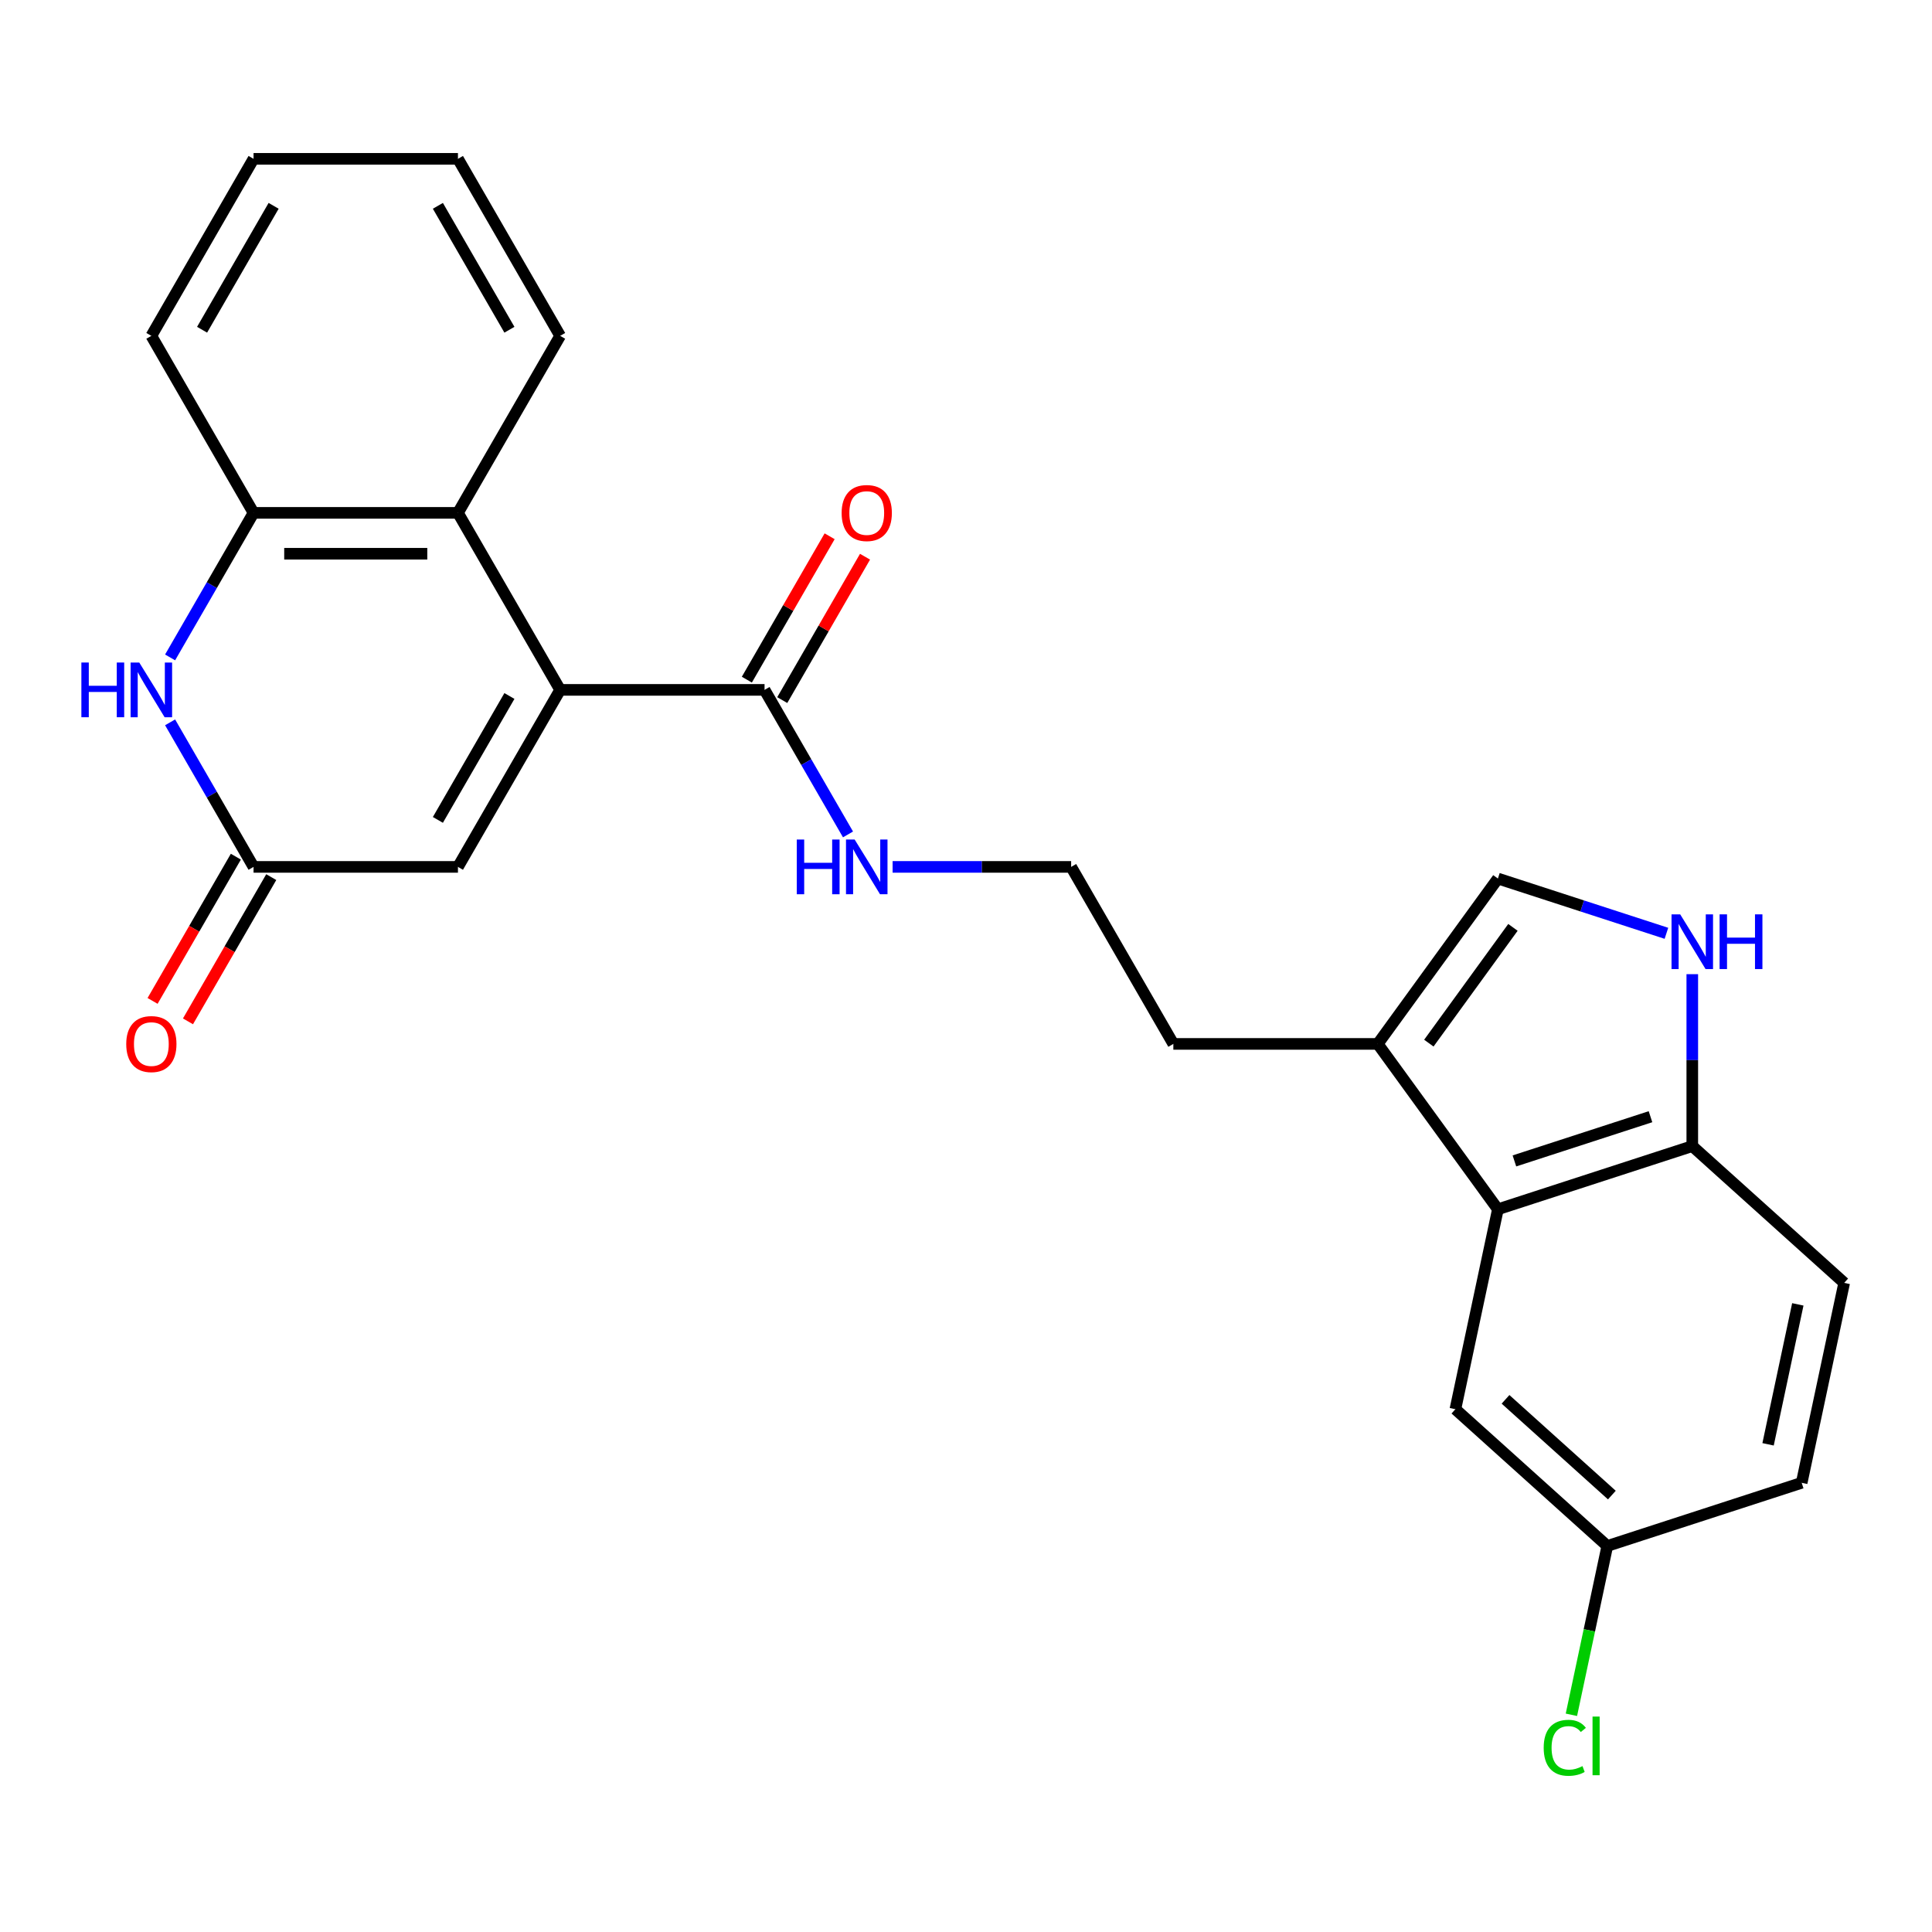 <?xml version='1.0' encoding='iso-8859-1'?>
<svg version='1.1' baseProfile='full'
              xmlns='http://www.w3.org/2000/svg'
                      xmlns:rdkit='http://www.rdkit.org/xml'
                      xmlns:xlink='http://www.w3.org/1999/xlink'
                  xml:space='preserve'
width='1000px' height='1000px' viewBox='0 0 1000 1000'>
<!-- END OF HEADER -->
<rect style='opacity:1.0;fill:#FFFFFF;stroke:none' width='1000' height='1000' x='0' y='0'> </rect>
<path class='bond-2' d='M 289.933,357.08 L 237.035,265.458' style='fill:none;fill-rule:evenodd;stroke:#000000;stroke-width:6px;stroke-linecap:butt;stroke-linejoin:miter;stroke-opacity:1' />
<path class='bond-3' d='M 289.933,357.08 L 237.035,448.703' style='fill:none;fill-rule:evenodd;stroke:#000000;stroke-width:6px;stroke-linecap:butt;stroke-linejoin:miter;stroke-opacity:1' />
<path class='bond-3' d='M 263.674,360.244 L 226.645,424.38' style='fill:none;fill-rule:evenodd;stroke:#000000;stroke-width:6px;stroke-linecap:butt;stroke-linejoin:miter;stroke-opacity:1' />
<path class='bond-5' d='M 289.933,357.08 L 395.73,357.08' style='fill:none;fill-rule:evenodd;stroke:#000000;stroke-width:6px;stroke-linecap:butt;stroke-linejoin:miter;stroke-opacity:1' />
<path class='bond-0' d='M 88.043,373.885 L 109.64,411.294' style='fill:none;fill-rule:evenodd;stroke:#0000FF;stroke-width:6px;stroke-linecap:butt;stroke-linejoin:miter;stroke-opacity:1' />
<path class='bond-0' d='M 109.64,411.294 L 131.238,448.703' style='fill:none;fill-rule:evenodd;stroke:#000000;stroke-width:6px;stroke-linecap:butt;stroke-linejoin:miter;stroke-opacity:1' />
<path class='bond-25' d='M 88.043,340.276 L 109.64,302.867' style='fill:none;fill-rule:evenodd;stroke:#0000FF;stroke-width:6px;stroke-linecap:butt;stroke-linejoin:miter;stroke-opacity:1' />
<path class='bond-25' d='M 109.64,302.867 L 131.238,265.458' style='fill:none;fill-rule:evenodd;stroke:#000000;stroke-width:6px;stroke-linecap:butt;stroke-linejoin:miter;stroke-opacity:1' />
<path class='bond-1' d='M 131.238,448.703 L 237.035,448.703' style='fill:none;fill-rule:evenodd;stroke:#000000;stroke-width:6px;stroke-linecap:butt;stroke-linejoin:miter;stroke-opacity:1' />
<path class='bond-12' d='M 122.076,443.413 L 100.524,480.742' style='fill:none;fill-rule:evenodd;stroke:#000000;stroke-width:6px;stroke-linecap:butt;stroke-linejoin:miter;stroke-opacity:1' />
<path class='bond-12' d='M 100.524,480.742 L 78.973,518.071' style='fill:none;fill-rule:evenodd;stroke:#FF0000;stroke-width:6px;stroke-linecap:butt;stroke-linejoin:miter;stroke-opacity:1' />
<path class='bond-12' d='M 140.401,453.993 L 118.849,491.322' style='fill:none;fill-rule:evenodd;stroke:#000000;stroke-width:6px;stroke-linecap:butt;stroke-linejoin:miter;stroke-opacity:1' />
<path class='bond-12' d='M 118.849,491.322 L 97.297,528.65' style='fill:none;fill-rule:evenodd;stroke:#FF0000;stroke-width:6px;stroke-linecap:butt;stroke-linejoin:miter;stroke-opacity:1' />
<path class='bond-6' d='M 237.035,265.458 L 131.238,265.458' style='fill:none;fill-rule:evenodd;stroke:#000000;stroke-width:6px;stroke-linecap:butt;stroke-linejoin:miter;stroke-opacity:1' />
<path class='bond-6' d='M 221.165,286.617 L 147.108,286.617' style='fill:none;fill-rule:evenodd;stroke:#000000;stroke-width:6px;stroke-linecap:butt;stroke-linejoin:miter;stroke-opacity:1' />
<path class='bond-21' d='M 237.035,265.458 L 289.933,173.836' style='fill:none;fill-rule:evenodd;stroke:#000000;stroke-width:6px;stroke-linecap:butt;stroke-linejoin:miter;stroke-opacity:1' />
<path class='bond-4' d='M 862.538,483.078 L 818.922,468.906' style='fill:none;fill-rule:evenodd;stroke:#0000FF;stroke-width:6px;stroke-linecap:butt;stroke-linejoin:miter;stroke-opacity:1' />
<path class='bond-4' d='M 818.922,468.906 L 775.305,454.734' style='fill:none;fill-rule:evenodd;stroke:#000000;stroke-width:6px;stroke-linecap:butt;stroke-linejoin:miter;stroke-opacity:1' />
<path class='bond-27' d='M 875.923,504.232 L 875.923,548.728' style='fill:none;fill-rule:evenodd;stroke:#0000FF;stroke-width:6px;stroke-linecap:butt;stroke-linejoin:miter;stroke-opacity:1' />
<path class='bond-27' d='M 875.923,548.728 L 875.923,593.224' style='fill:none;fill-rule:evenodd;stroke:#000000;stroke-width:6px;stroke-linecap:butt;stroke-linejoin:miter;stroke-opacity:1' />
<path class='bond-13' d='M 404.892,362.37 L 426.317,325.262' style='fill:none;fill-rule:evenodd;stroke:#000000;stroke-width:6px;stroke-linecap:butt;stroke-linejoin:miter;stroke-opacity:1' />
<path class='bond-13' d='M 426.317,325.262 L 447.741,288.153' style='fill:none;fill-rule:evenodd;stroke:#FF0000;stroke-width:6px;stroke-linecap:butt;stroke-linejoin:miter;stroke-opacity:1' />
<path class='bond-13' d='M 386.567,351.791 L 407.992,314.682' style='fill:none;fill-rule:evenodd;stroke:#000000;stroke-width:6px;stroke-linecap:butt;stroke-linejoin:miter;stroke-opacity:1' />
<path class='bond-13' d='M 407.992,314.682 L 429.417,277.573' style='fill:none;fill-rule:evenodd;stroke:#FF0000;stroke-width:6px;stroke-linecap:butt;stroke-linejoin:miter;stroke-opacity:1' />
<path class='bond-14' d='M 395.73,357.08 L 417.328,394.489' style='fill:none;fill-rule:evenodd;stroke:#000000;stroke-width:6px;stroke-linecap:butt;stroke-linejoin:miter;stroke-opacity:1' />
<path class='bond-14' d='M 417.328,394.489 L 438.926,431.898' style='fill:none;fill-rule:evenodd;stroke:#0000FF;stroke-width:6px;stroke-linecap:butt;stroke-linejoin:miter;stroke-opacity:1' />
<path class='bond-22' d='M 131.238,265.458 L 78.34,173.836' style='fill:none;fill-rule:evenodd;stroke:#000000;stroke-width:6px;stroke-linecap:butt;stroke-linejoin:miter;stroke-opacity:1' />
<path class='bond-7' d='M 775.305,625.917 L 713.119,540.325' style='fill:none;fill-rule:evenodd;stroke:#000000;stroke-width:6px;stroke-linecap:butt;stroke-linejoin:miter;stroke-opacity:1' />
<path class='bond-10' d='M 775.305,625.917 L 875.923,593.224' style='fill:none;fill-rule:evenodd;stroke:#000000;stroke-width:6px;stroke-linecap:butt;stroke-linejoin:miter;stroke-opacity:1' />
<path class='bond-10' d='M 783.859,600.889 L 854.292,578.004' style='fill:none;fill-rule:evenodd;stroke:#000000;stroke-width:6px;stroke-linecap:butt;stroke-linejoin:miter;stroke-opacity:1' />
<path class='bond-11' d='M 775.305,625.917 L 753.309,729.401' style='fill:none;fill-rule:evenodd;stroke:#000000;stroke-width:6px;stroke-linecap:butt;stroke-linejoin:miter;stroke-opacity:1' />
<path class='bond-8' d='M 775.305,454.734 L 713.119,540.325' style='fill:none;fill-rule:evenodd;stroke:#000000;stroke-width:6px;stroke-linecap:butt;stroke-linejoin:miter;stroke-opacity:1' />
<path class='bond-8' d='M 783.095,480.01 L 739.565,539.924' style='fill:none;fill-rule:evenodd;stroke:#000000;stroke-width:6px;stroke-linecap:butt;stroke-linejoin:miter;stroke-opacity:1' />
<path class='bond-9' d='M 713.119,540.325 L 607.323,540.325' style='fill:none;fill-rule:evenodd;stroke:#000000;stroke-width:6px;stroke-linecap:butt;stroke-linejoin:miter;stroke-opacity:1' />
<path class='bond-15' d='M 875.923,593.224 L 954.545,664.015' style='fill:none;fill-rule:evenodd;stroke:#000000;stroke-width:6px;stroke-linecap:butt;stroke-linejoin:miter;stroke-opacity:1' />
<path class='bond-16' d='M 753.309,729.401 L 831.931,800.193' style='fill:none;fill-rule:evenodd;stroke:#000000;stroke-width:6px;stroke-linecap:butt;stroke-linejoin:miter;stroke-opacity:1' />
<path class='bond-16' d='M 779.26,724.296 L 834.296,773.85' style='fill:none;fill-rule:evenodd;stroke:#000000;stroke-width:6px;stroke-linecap:butt;stroke-linejoin:miter;stroke-opacity:1' />
<path class='bond-19' d='M 462.013,448.703 L 508.219,448.703' style='fill:none;fill-rule:evenodd;stroke:#0000FF;stroke-width:6px;stroke-linecap:butt;stroke-linejoin:miter;stroke-opacity:1' />
<path class='bond-19' d='M 508.219,448.703 L 554.424,448.703' style='fill:none;fill-rule:evenodd;stroke:#000000;stroke-width:6px;stroke-linecap:butt;stroke-linejoin:miter;stroke-opacity:1' />
<path class='bond-28' d='M 954.545,664.015 L 932.549,767.5' style='fill:none;fill-rule:evenodd;stroke:#000000;stroke-width:6px;stroke-linecap:butt;stroke-linejoin:miter;stroke-opacity:1' />
<path class='bond-28' d='M 930.549,675.139 L 915.152,747.578' style='fill:none;fill-rule:evenodd;stroke:#000000;stroke-width:6px;stroke-linecap:butt;stroke-linejoin:miter;stroke-opacity:1' />
<path class='bond-17' d='M 831.931,800.193 L 932.549,767.5' style='fill:none;fill-rule:evenodd;stroke:#000000;stroke-width:6px;stroke-linecap:butt;stroke-linejoin:miter;stroke-opacity:1' />
<path class='bond-18' d='M 831.931,800.193 L 822.644,843.883' style='fill:none;fill-rule:evenodd;stroke:#000000;stroke-width:6px;stroke-linecap:butt;stroke-linejoin:miter;stroke-opacity:1' />
<path class='bond-18' d='M 822.644,843.883 L 813.358,887.573' style='fill:none;fill-rule:evenodd;stroke:#00CC00;stroke-width:6px;stroke-linecap:butt;stroke-linejoin:miter;stroke-opacity:1' />
<path class='bond-20' d='M 554.424,448.703 L 607.323,540.325' style='fill:none;fill-rule:evenodd;stroke:#000000;stroke-width:6px;stroke-linecap:butt;stroke-linejoin:miter;stroke-opacity:1' />
<path class='bond-23' d='M 289.933,173.836 L 237.035,82.213' style='fill:none;fill-rule:evenodd;stroke:#000000;stroke-width:6px;stroke-linecap:butt;stroke-linejoin:miter;stroke-opacity:1' />
<path class='bond-23' d='M 263.674,170.672 L 226.645,106.536' style='fill:none;fill-rule:evenodd;stroke:#000000;stroke-width:6px;stroke-linecap:butt;stroke-linejoin:miter;stroke-opacity:1' />
<path class='bond-26' d='M 78.34,173.836 L 131.238,82.213' style='fill:none;fill-rule:evenodd;stroke:#000000;stroke-width:6px;stroke-linecap:butt;stroke-linejoin:miter;stroke-opacity:1' />
<path class='bond-26' d='M 104.599,170.672 L 141.628,106.536' style='fill:none;fill-rule:evenodd;stroke:#000000;stroke-width:6px;stroke-linecap:butt;stroke-linejoin:miter;stroke-opacity:1' />
<path class='bond-24' d='M 237.035,82.213 L 131.238,82.213' style='fill:none;fill-rule:evenodd;stroke:#000000;stroke-width:6px;stroke-linecap:butt;stroke-linejoin:miter;stroke-opacity:1' />
<path  class='atom-1' d='M 42.12 342.92
L 45.96 342.92
L 45.96 354.96
L 60.44 354.96
L 60.44 342.92
L 64.28 342.92
L 64.28 371.24
L 60.44 371.24
L 60.44 358.16
L 45.96 358.16
L 45.96 371.24
L 42.12 371.24
L 42.12 342.92
' fill='#0000FF'/>
<path  class='atom-1' d='M 72.08 342.92
L 81.36 357.92
Q 82.28 359.4, 83.76 362.08
Q 85.24 364.76, 85.32 364.92
L 85.32 342.92
L 89.08 342.92
L 89.08 371.24
L 85.2 371.24
L 75.24 354.84
Q 74.08 352.92, 72.84 350.72
Q 71.64 348.52, 71.28 347.84
L 71.28 371.24
L 67.6 371.24
L 67.6 342.92
L 72.08 342.92
' fill='#0000FF'/>
<path  class='atom-5' d='M 869.663 473.267
L 878.943 488.267
Q 879.863 489.747, 881.343 492.427
Q 882.823 495.107, 882.903 495.267
L 882.903 473.267
L 886.663 473.267
L 886.663 501.587
L 882.783 501.587
L 872.823 485.187
Q 871.663 483.267, 870.423 481.067
Q 869.223 478.867, 868.863 478.187
L 868.863 501.587
L 865.183 501.587
L 865.183 473.267
L 869.663 473.267
' fill='#0000FF'/>
<path  class='atom-5' d='M 890.063 473.267
L 893.903 473.267
L 893.903 485.307
L 908.383 485.307
L 908.383 473.267
L 912.223 473.267
L 912.223 501.587
L 908.383 501.587
L 908.383 488.507
L 893.903 488.507
L 893.903 501.587
L 890.063 501.587
L 890.063 473.267
' fill='#0000FF'/>
<path  class='atom-13' d='M 65.34 540.405
Q 65.34 533.605, 68.7 529.805
Q 72.06 526.005, 78.34 526.005
Q 84.62 526.005, 87.98 529.805
Q 91.34 533.605, 91.34 540.405
Q 91.34 547.285, 87.94 551.205
Q 84.54 555.085, 78.34 555.085
Q 72.1 555.085, 68.7 551.205
Q 65.34 547.325, 65.34 540.405
M 78.34 551.885
Q 82.66 551.885, 84.98 549.005
Q 87.34 546.085, 87.34 540.405
Q 87.34 534.845, 84.98 532.045
Q 82.66 529.205, 78.34 529.205
Q 74.02 529.205, 71.66 532.005
Q 69.34 534.805, 69.34 540.405
Q 69.34 546.125, 71.66 549.005
Q 74.02 551.885, 78.34 551.885
' fill='#FF0000'/>
<path  class='atom-14' d='M 435.628 265.538
Q 435.628 258.738, 438.988 254.938
Q 442.348 251.138, 448.628 251.138
Q 454.908 251.138, 458.268 254.938
Q 461.628 258.738, 461.628 265.538
Q 461.628 272.418, 458.228 276.338
Q 454.828 280.218, 448.628 280.218
Q 442.388 280.218, 438.988 276.338
Q 435.628 272.458, 435.628 265.538
M 448.628 277.018
Q 452.948 277.018, 455.268 274.138
Q 457.628 271.218, 457.628 265.538
Q 457.628 259.978, 455.268 257.178
Q 452.948 254.338, 448.628 254.338
Q 444.308 254.338, 441.948 257.138
Q 439.628 259.938, 439.628 265.538
Q 439.628 271.258, 441.948 274.138
Q 444.308 277.018, 448.628 277.018
' fill='#FF0000'/>
<path  class='atom-15' d='M 412.408 434.543
L 416.248 434.543
L 416.248 446.583
L 430.728 446.583
L 430.728 434.543
L 434.568 434.543
L 434.568 462.863
L 430.728 462.863
L 430.728 449.783
L 416.248 449.783
L 416.248 462.863
L 412.408 462.863
L 412.408 434.543
' fill='#0000FF'/>
<path  class='atom-15' d='M 442.368 434.543
L 451.648 449.543
Q 452.568 451.023, 454.048 453.703
Q 455.528 456.383, 455.608 456.543
L 455.608 434.543
L 459.368 434.543
L 459.368 462.863
L 455.488 462.863
L 445.528 446.463
Q 444.368 444.543, 443.128 442.343
Q 441.928 440.143, 441.568 439.463
L 441.568 462.863
L 437.888 462.863
L 437.888 434.543
L 442.368 434.543
' fill='#0000FF'/>
<path  class='atom-19' d='M 799.014 904.657
Q 799.014 897.617, 802.294 893.937
Q 805.614 890.217, 811.894 890.217
Q 817.734 890.217, 820.854 894.337
L 818.214 896.497
Q 815.934 893.497, 811.894 893.497
Q 807.614 893.497, 805.334 896.377
Q 803.094 899.217, 803.094 904.657
Q 803.094 910.257, 805.414 913.137
Q 807.774 916.017, 812.334 916.017
Q 815.454 916.017, 819.094 914.137
L 820.214 917.137
Q 818.734 918.097, 816.494 918.657
Q 814.254 919.217, 811.774 919.217
Q 805.614 919.217, 802.294 915.457
Q 799.014 911.697, 799.014 904.657
' fill='#00CC00'/>
<path  class='atom-19' d='M 824.294 888.497
L 827.974 888.497
L 827.974 918.857
L 824.294 918.857
L 824.294 888.497
' fill='#00CC00'/>
</svg>
